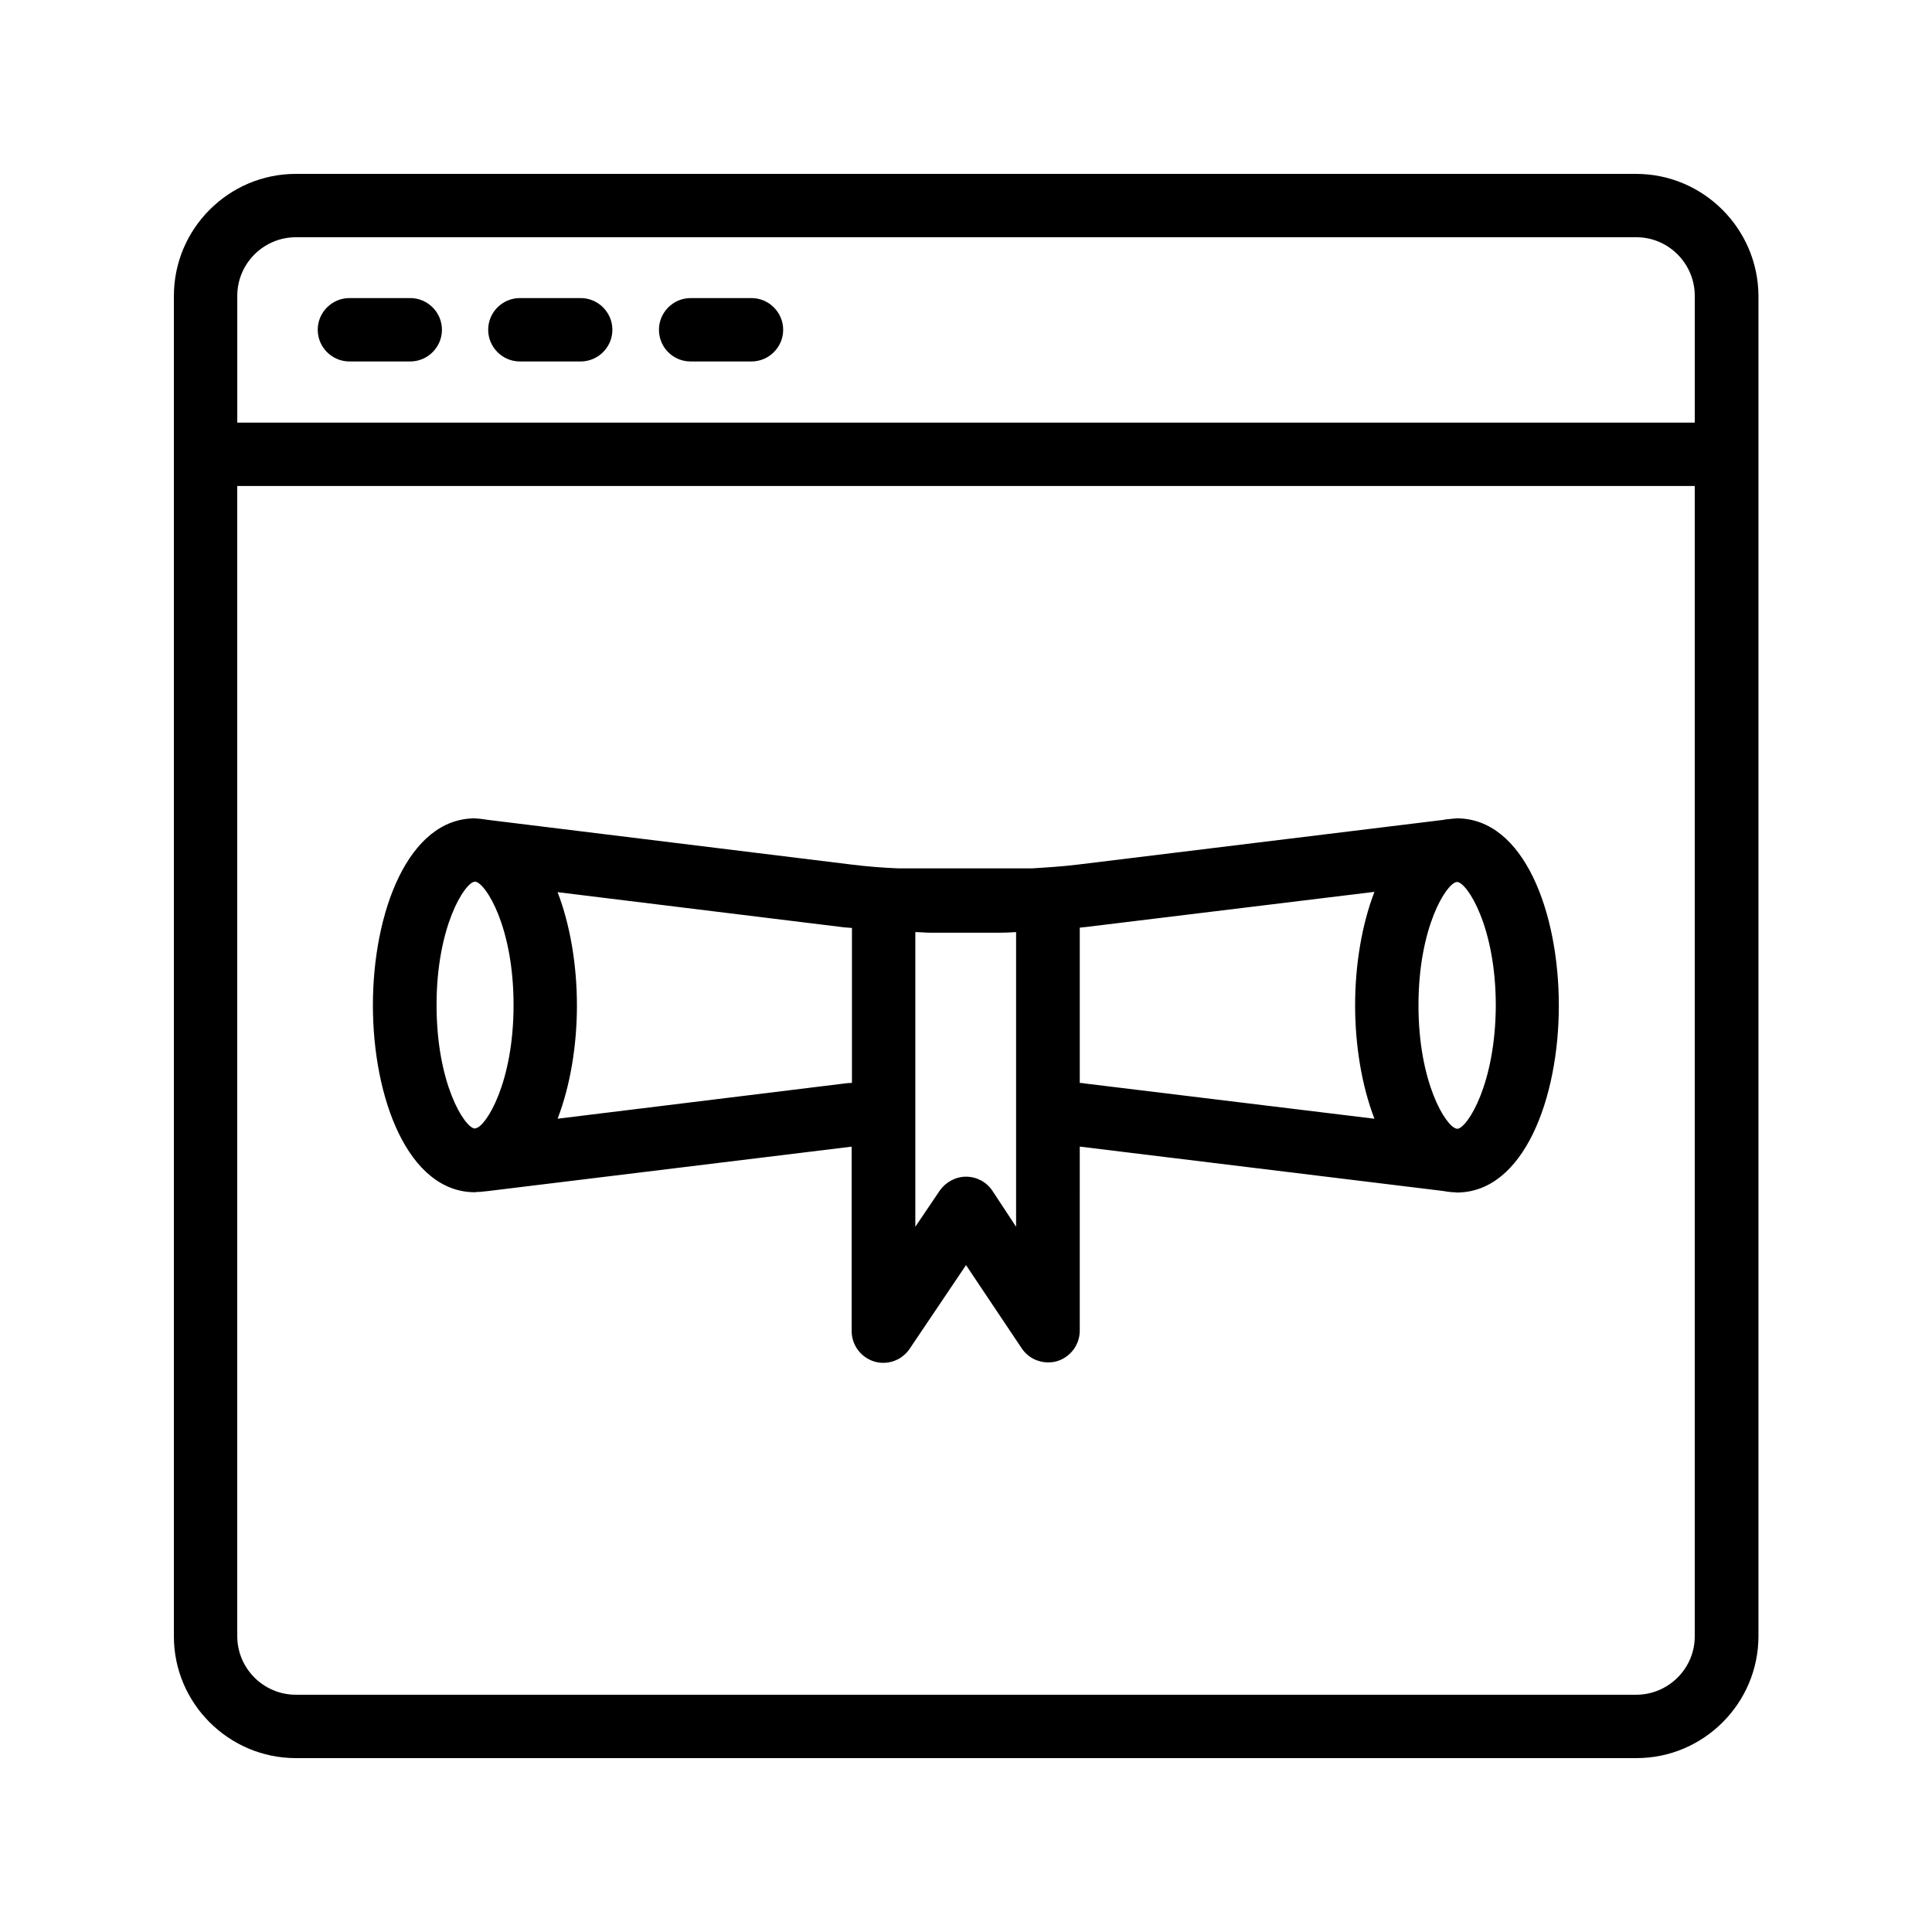 <?xml version="1.0" encoding="UTF-8"?>
<!-- Uploaded to: SVG Repo, www.svgrepo.com, Generator: SVG Repo Mixer Tools -->
<svg fill="#000000" width="800px" height="800px" version="1.1" viewBox="144 144 512 512" xmlns="http://www.w3.org/2000/svg">
 <g>
  <path d="m577.59 190.08h-355.18c-17.801 0-32.328 14.527-32.328 32.328v355.27c0 17.719 14.527 32.242 32.328 32.242h355.27c17.801 0 32.328-14.527 32.328-32.328v-355.18c-0.086-17.801-14.609-32.328-32.414-32.328zm-355.18 16.793h355.27c8.48 0 15.449 6.969 15.449 15.535v33.586h-386.25v-33.586c0-8.566 6.969-15.535 15.535-15.535zm355.18 386.25h-355.18c-8.566 0-15.535-6.969-15.535-15.535v-304.8h386.25v304.89c0 8.48-6.969 15.449-15.535 15.449z"/>
  <path d="m236.6 239.79h16.121c4.617 0 8.398-3.777 8.398-8.398 0-4.617-3.777-8.398-8.398-8.398h-16.121c-4.617 0-8.398 3.777-8.398 8.398 0 4.621 3.777 8.398 8.398 8.398z"/>
  <path d="m281.77 239.79h16.121c4.617 0 8.398-3.777 8.398-8.398 0-4.617-3.777-8.398-8.398-8.398h-16.121c-4.617 0-8.398 3.777-8.398 8.398 0.004 4.621 3.781 8.398 8.398 8.398z"/>
  <path d="m327.03 239.79h16.121c4.617 0 8.398-3.777 8.398-8.398 0-4.617-3.777-8.398-8.398-8.398h-16.121c-4.617 0-8.398 3.777-8.398 8.398 0 4.621 3.695 8.398 8.398 8.398z"/>
  <path d="m530.07 360.87c-0.25 0-0.586 0.082-0.84 0.082h-0.168l-0.754 0.082c-0.586 0.082-1.258 0.082-1.848 0.25l-96.816 11.84c-4.031 0.504-8.145 0.754-12.258 1.008h-35.266c-4.199-0.168-8.312-0.504-12.426-1.008l-96.312-11.84c-0.586-0.082-1.176-0.168-1.762-0.25l-0.754-0.082h-0.168c-0.25 0-0.586-0.082-0.84-0.082-17.719 0-27.039 24.938-27.039 49.543 0 24.602 9.32 49.543 27.039 49.543 0.25 0 0.418-0.082 0.672-0.082h0.336 0.25c0.84-0.082 1.594-0.168 2.352-0.25l96.227-11.754v48.871c0 3.695 2.434 6.969 5.961 8.062 3.527 1.09 7.391-0.336 9.406-3.359l14.941-22.18 14.777 22.082c1.594 2.352 4.199 3.695 6.969 3.695 0.84 0 1.68-0.082 2.434-0.336 3.527-1.09 5.961-4.367 5.961-8.062l0.004-48.785 96.227 11.754c0.84 0.168 1.68 0.25 2.519 0.336h0.168 0.25c0.25 0 0.504 0.082 0.754 0.082 17.719 0 27.039-24.938 27.039-49.543 0-24.68-9.234-49.617-27.035-49.617zm-260.3 16.793h0.25c2.688 0.418 10.078 11.922 10.078 32.664 0 20.656-7.305 32.16-9.992 32.664l-0.336 0.082c-2.688-0.336-10.078-11.84-10.078-32.746 0-20.824 7.473-32.414 10.078-32.664zm97.906 53.488-75.906 9.32c3.359-8.734 5.121-19.398 5.121-29.977 0-10.664-1.762-21.328-5.121-30.062l75.906 9.32c0.672 0.082 1.426 0.082 2.098 0.168v41.059c-0.672 0.004-1.426 0.086-2.098 0.172zm39.297 28.379c-1.594-2.352-4.199-3.695-6.969-3.695s-5.375 1.426-6.969 3.695l-6.465 9.574v-78.09c1.344 0 2.769 0.168 4.113 0.168h18.055c1.512 0 3.023-0.082 4.535-0.168v78.09zm23.176-28.547v-41.145c0.504-0.082 1.008-0.082 1.594-0.168l76.496-9.32c-3.359 8.734-5.121 19.398-5.121 30.062 0 10.664 1.762 21.328 5.121 30.062l-76.578-9.32c-0.504-0.09-1.008-0.172-1.512-0.172zm100.09 12.172-0.336-0.082c-2.688-0.586-9.992-12.008-9.992-32.664 0-20.738 7.391-32.242 10.078-32.664h0.25c2.602 0.25 10.16 11.84 10.16 32.746-0.086 20.742-7.473 32.332-10.16 32.664z"/>
 </g>
</svg>